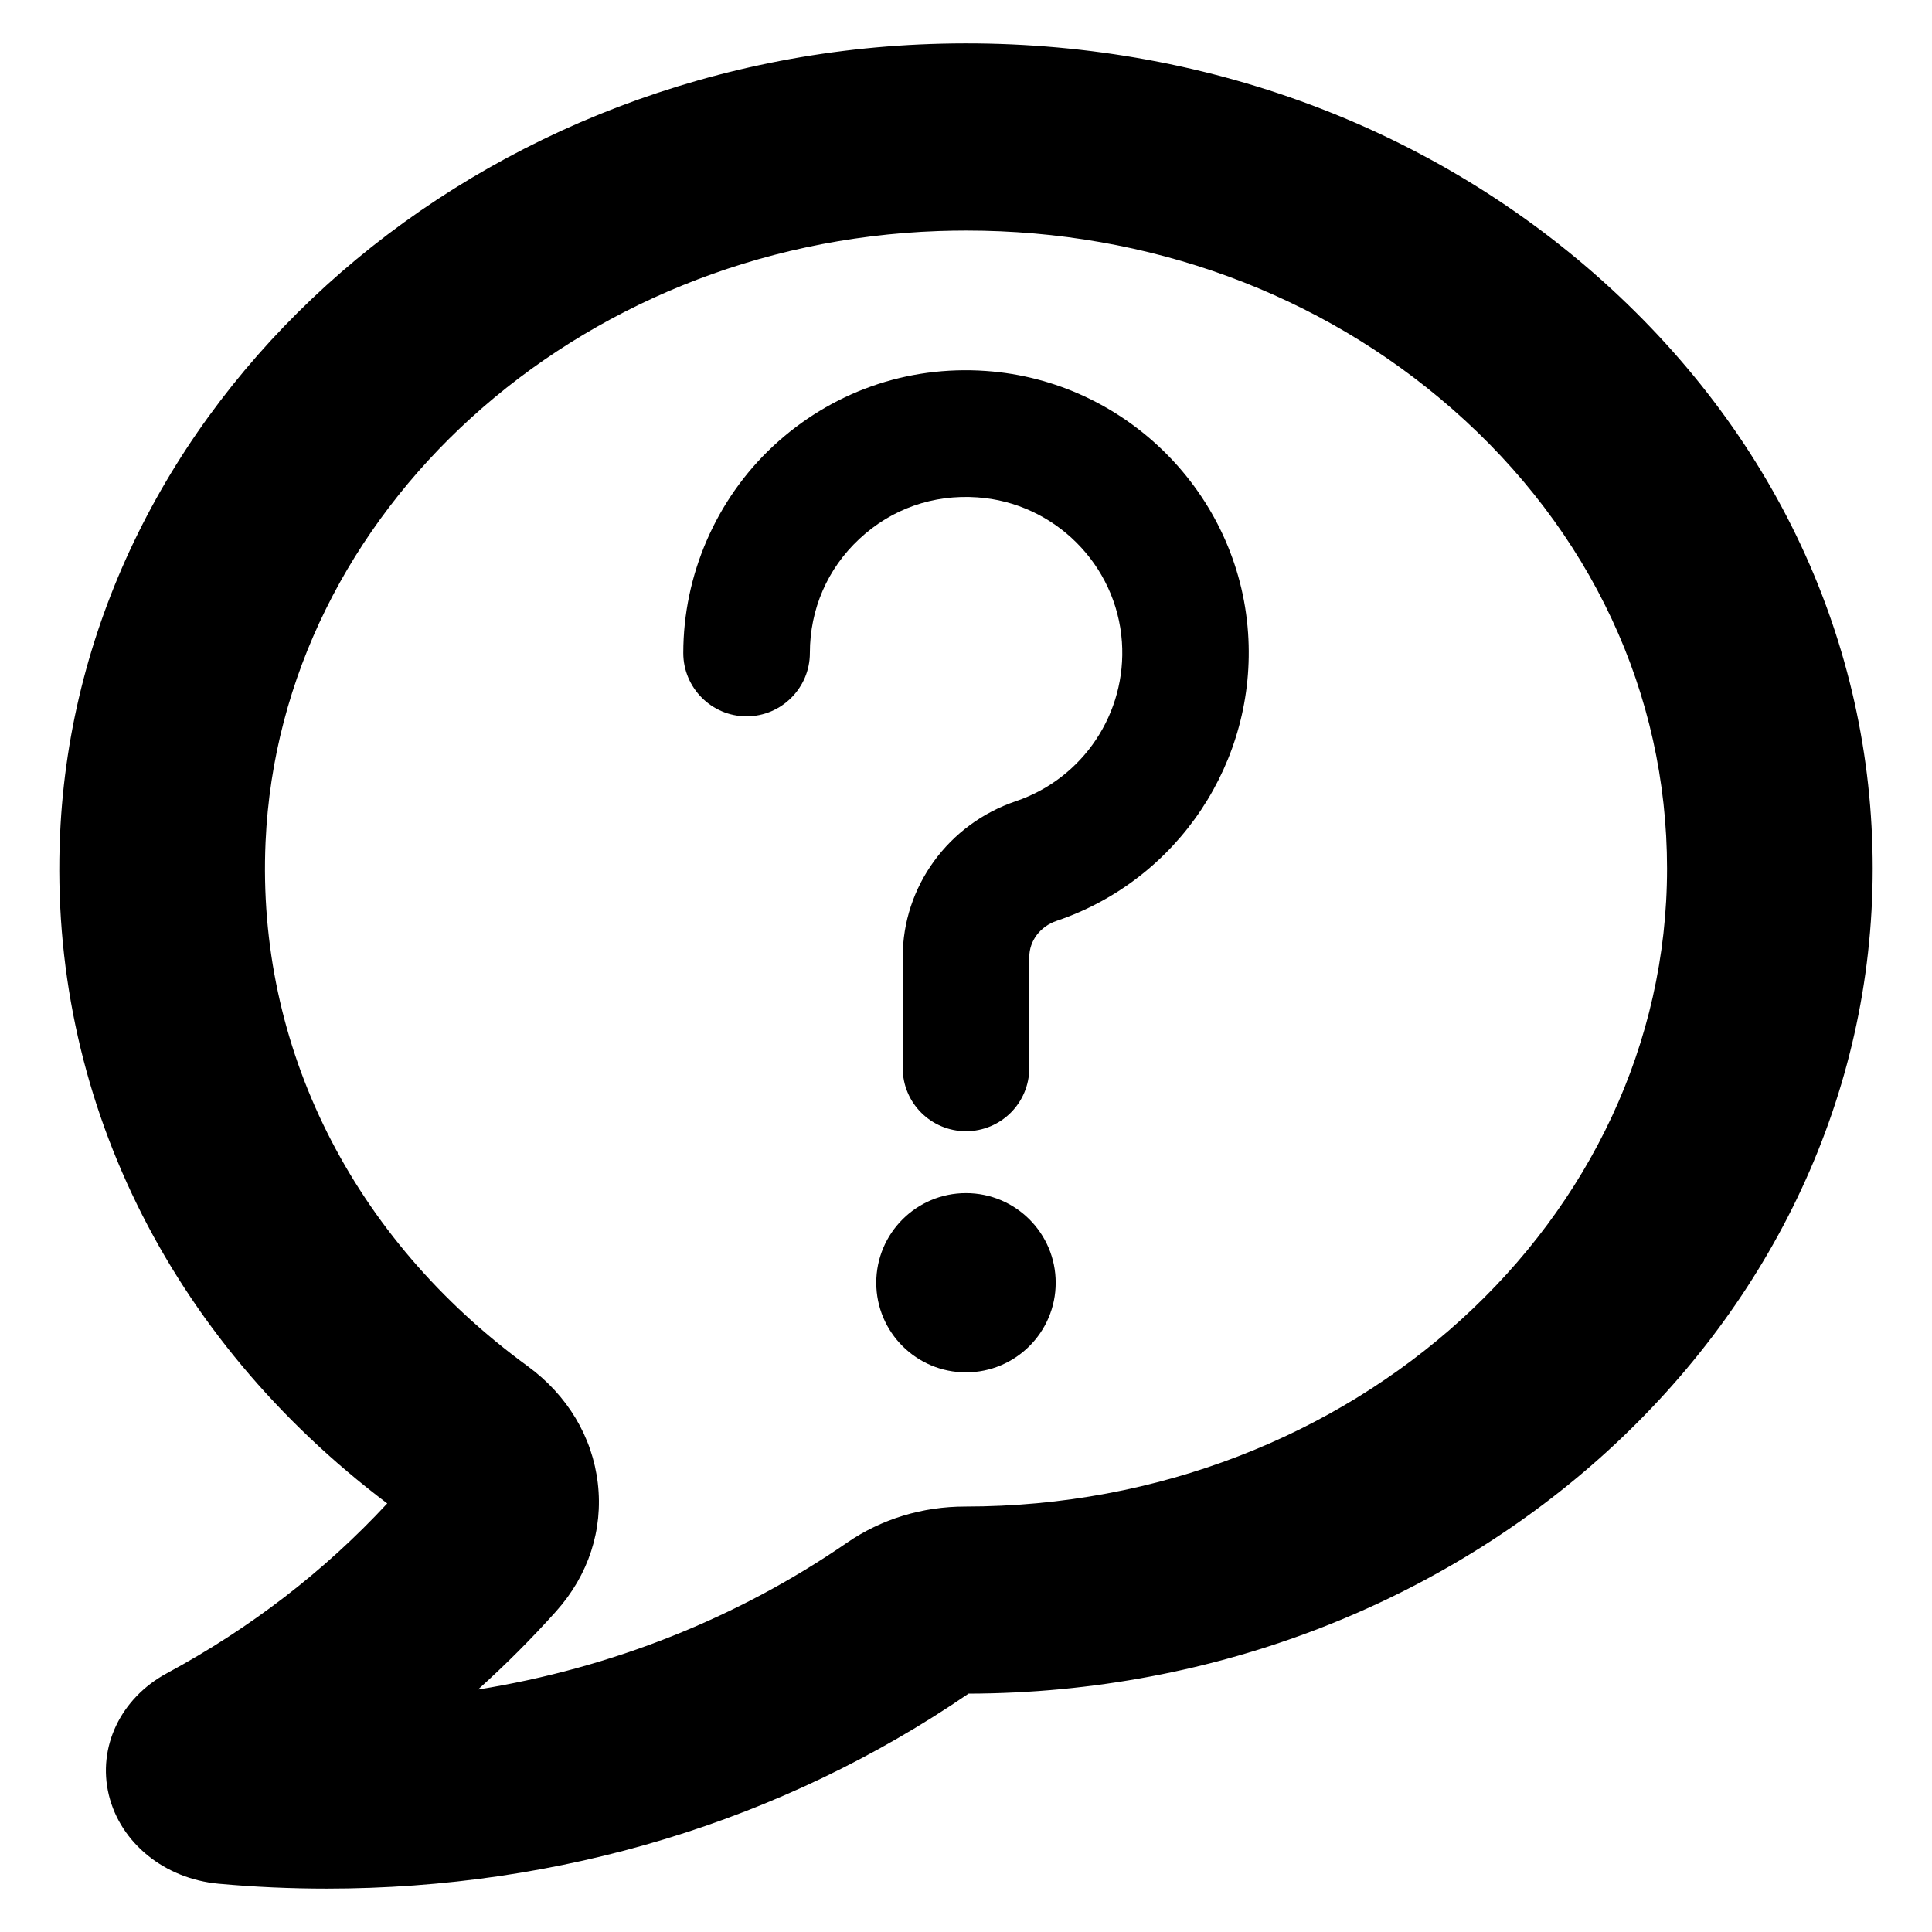 <?xml version="1.0" encoding="UTF-8"?>
<!-- Uploaded to: SVG Repo, www.svgrepo.com, Generator: SVG Repo Mixer Tools -->
<svg fill="#000000" width="800px" height="800px" version="1.1" viewBox="144 144 512 512" xmlns="http://www.w3.org/2000/svg">
 <g>
  <path d="m566.62 216.61c-47.492-41.598-110.02-63.23-175.99-60.945-124.34 4.312-225.68 96.32-230.71 209.46-3.062 68.969 28.496 133.38 86.703 177.3-16.625 17.93-36.258 33.059-58.414 45.012-12.258 6.621-18.434 19.582-15.363 32.254 3.098 12.75 14.773 22.199 29.059 23.512 9.387 0.863 19.031 1.297 28.668 1.297 61.922 0 120.72-17.863 170.1-51.668 132.19-0.324 239.61-98.293 239.61-218.66 0-59.992-26.16-115.95-73.664-157.56zm-275.22 354.37c8.547-9.539 12.461-21.57 11.031-33.867-1.43-12.316-8.039-23.348-18.602-31.062-46.555-34-71.871-84.637-69.453-138.92 3.887-87.453 82.223-158.57 178.33-161.9 2.473-0.086 4.93-0.129 7.387-0.129 48.312 0 93.785 16.637 128.73 47.246 36.73 32.18 56.961 75.445 56.961 121.83 0 93.227-83.41 169.07-185.98 169.07-11.398 0-22.242 3.316-31.355 9.594-29.062 20.008-62.41 33.223-97.777 38.902 7.301-6.566 14.23-13.5 20.73-20.762z"/>
  <path d="m423.77 483.94c0 13.117-10.645 23.75-23.777 23.75-13.133 0-23.777-10.633-23.777-23.75s10.645-23.75 23.777-23.75c13.133 0 23.777 10.633 23.777 23.75"/>
  <path d="m424.01 388.04c-4.356 1.473-7.238 5.297-7.238 9.594v29.375c0 9.301-7.535 16.773-16.773 16.773-9.242 0-16.773-7.473-16.773-16.773v-29.375c0-18.656 12.066-35.254 30.02-41.316 17.832-6.062 29.371-23.367 28.074-42.199-1.414-20.484-17.895-36.902-38.316-38.316-11.715-0.824-22.777 3.062-31.254 11.004-8.477 7.887-13.125 18.656-13.125 30.254 0 9.242-7.535 16.773-16.773 16.773-9.242 0-16.773-7.535-16.773-16.773 0-20.66 8.652-40.672 23.777-54.797 15.363-14.301 35.434-21.426 56.445-19.953 37.02 2.59 66.922 32.43 69.453 69.453 2.348 34.016-18.547 65.387-50.742 76.277z"/>
 </g>
</svg>